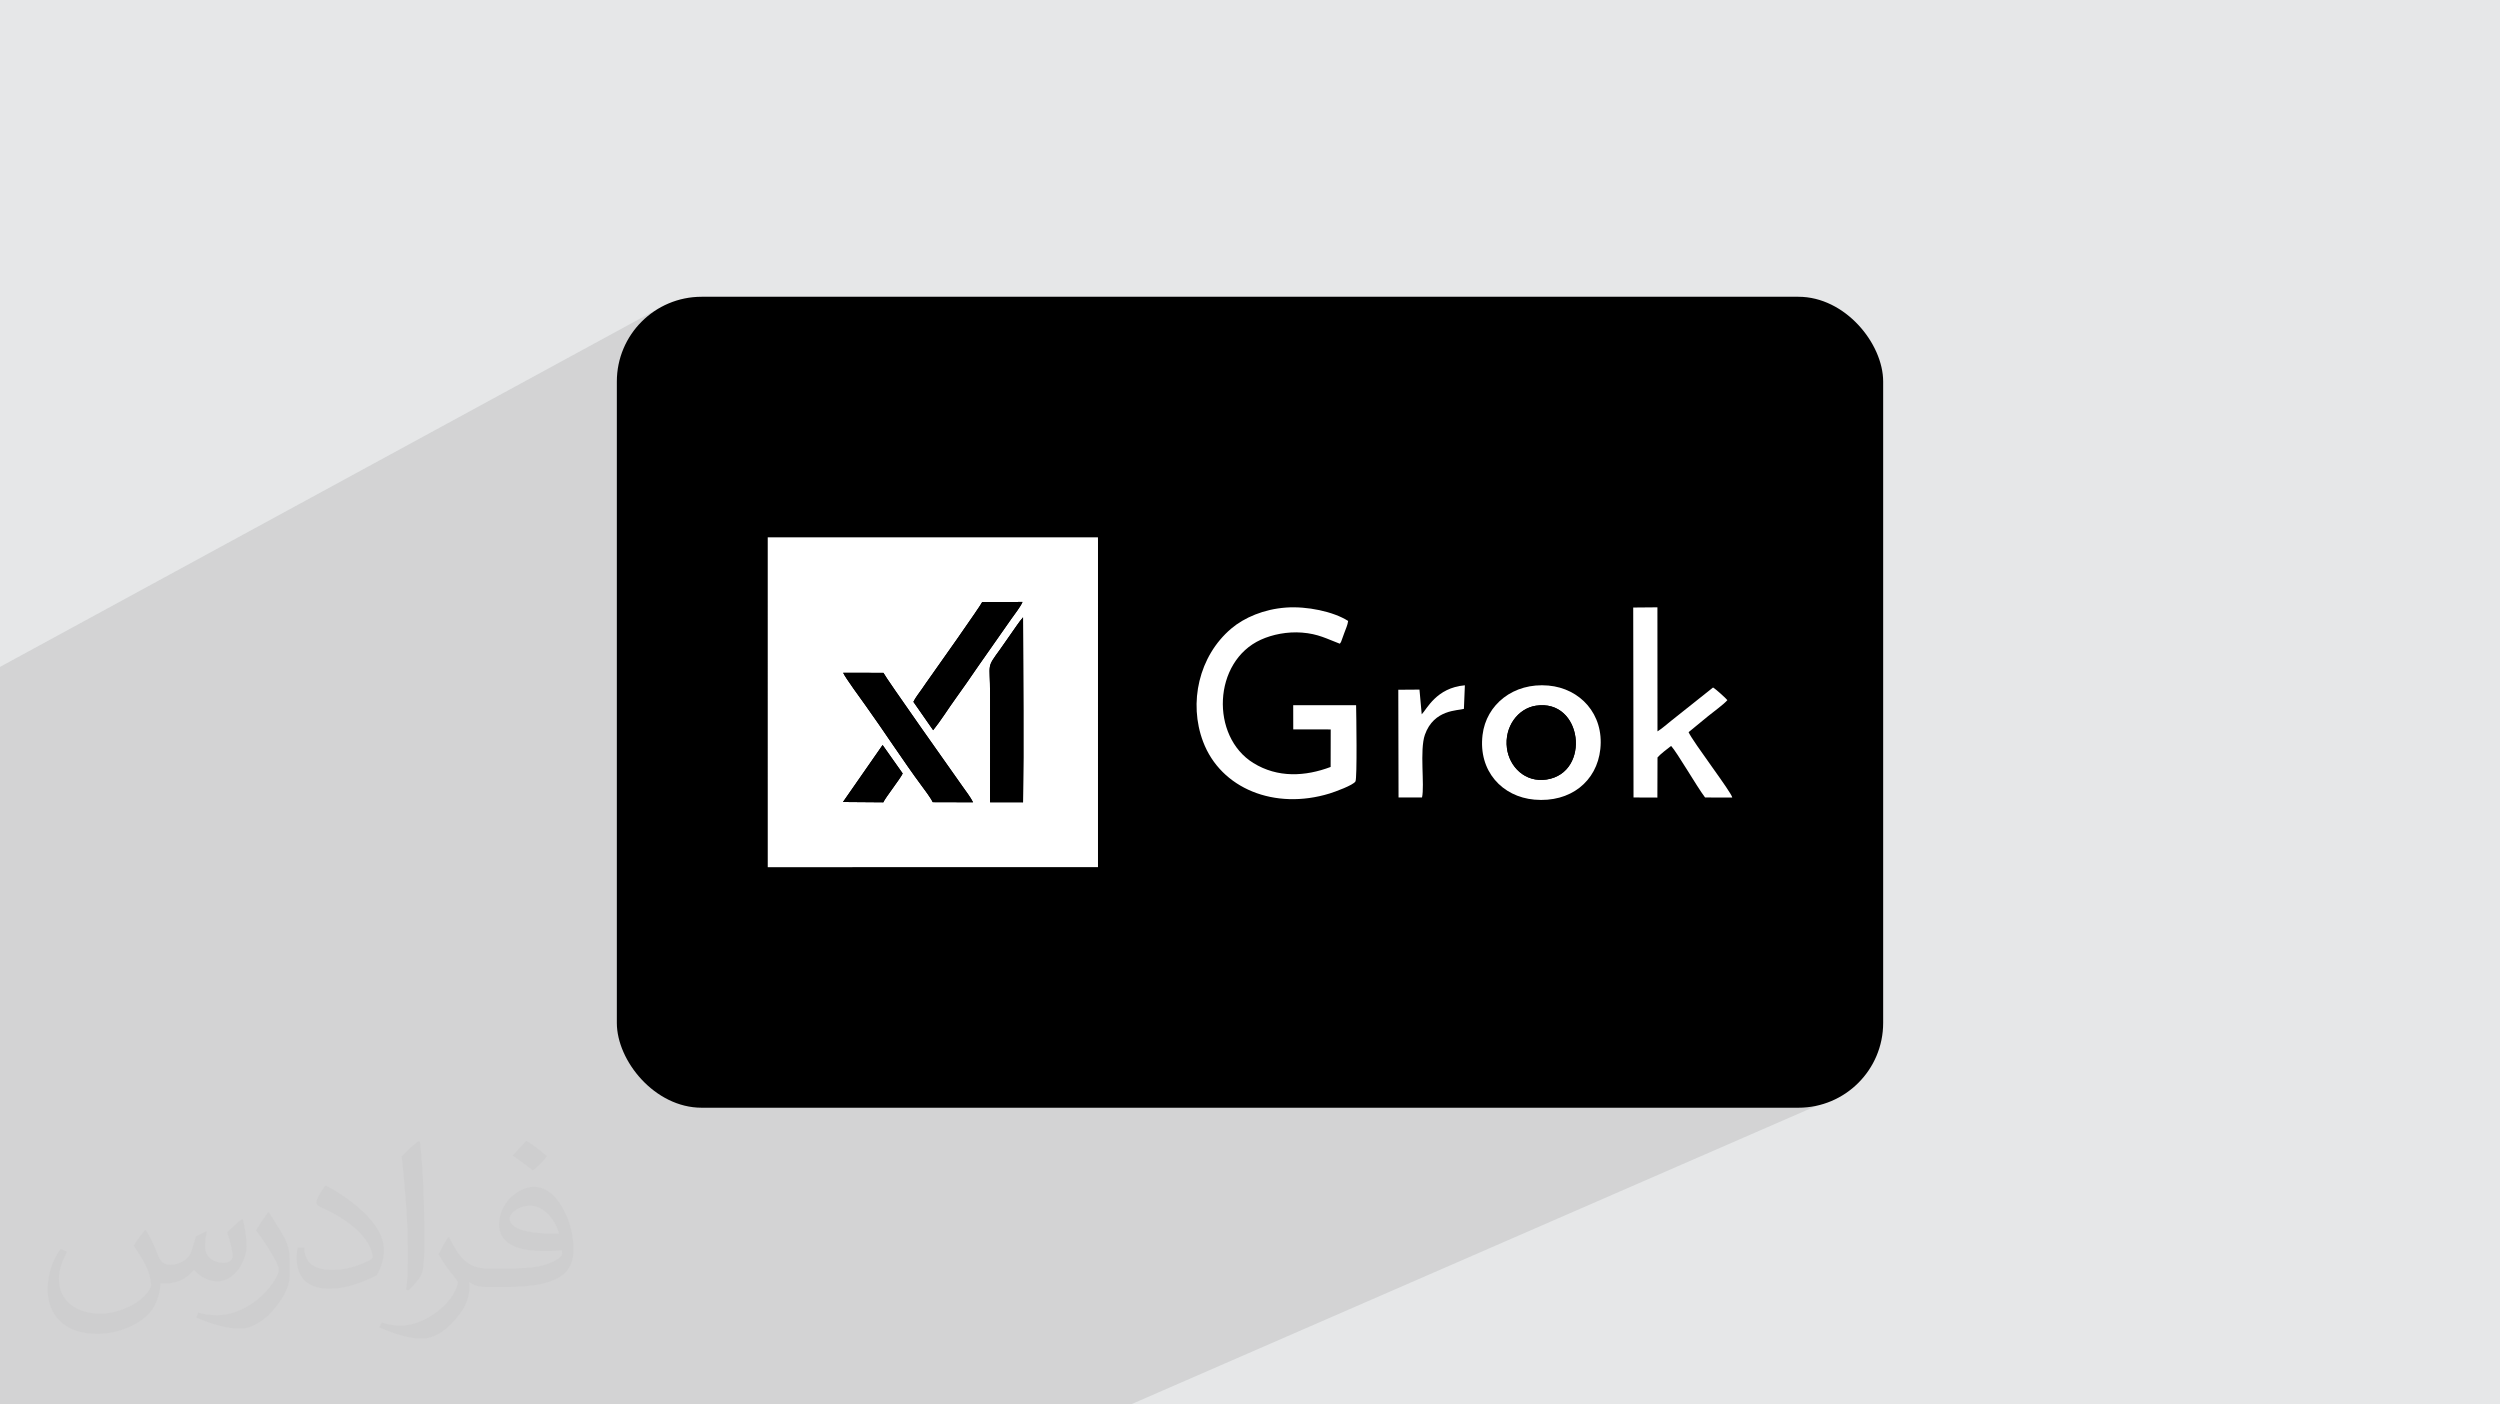 <?xml version="1.0" encoding="UTF-8"?>
<!DOCTYPE svg PUBLIC "-//W3C//DTD SVG 1.0//EN" "http://www.w3.org/TR/2001/REC-SVG-20010904/DTD/svg10.dtd">
<!-- Creator: CorelDRAW -->
<svg xmlns="http://www.w3.org/2000/svg" xml:space="preserve" width="94.192mm" height="52.917mm" version="1.0" style="shape-rendering:geometricPrecision; text-rendering:geometricPrecision; image-rendering:optimizeQuality; fill-rule:evenodd; clip-rule:evenodd"
viewBox="0 0 9404.92 5283.66"
 xmlns:xlink="http://www.w3.org/1999/xlink"
 xmlns:xodm="http://www.corel.com/coreldraw/odm/2003">
 <defs>
  <style type="text/css">
   <![CDATA[
    .fil3 {fill:black}
    .fil4 {fill:white}
    .fil2 {fill:#373435;fill-opacity:0.031}
    .fil1 {fill:#2B2A29;fill-opacity:0.102}
    .fil0 {fill:#E6E7E8}
   ]]>
  </style>
 </defs>
 <g id="Layer_x0020_1">
  <polygon class="fil0" points="-0,0 9404.92,0 9404.92,5283.66 -0,5283.66 "/>
  <polygon class="fil1" points="5938.6,2942.31 6944.28,4111.99 4253.57,5283.66 -0,5283.66 -0,2508.81 2487.98,1154.97 "/>
  <path class="fil2" d="M548.54 4627.69c17.95,27.21 29.6,53.36 40.96,82.43 8.45,16.91 12.93,48.09 52.57,48.09 11.61,0 28.28,-3.42 43.06,-11.61 16.63,-8.73 29.32,-21.94 35.94,-42l15.85 -53.36 38.57 -19.02 2.64 2.64c-5.27,20.09 -6.59,39.36 -6.59,54.43 0,44.63 38.57,61.56 69.22,61.56 17.95,0 34.09,-8.73 34.09,-25.11 0,-21.13 -8.98,-57.06 -20.62,-89.29 17.95,-17.95 35.94,-35.94 56.53,-50.47l3.17 1.6c8.98,38.04 14,75.56 14,100.66 0,24.57 -10.83,51.79 -19.81,69.49 -18.49,34.87 -51.25,62.62 -90.87,62.62 -30.1,0 -63.65,-15.07 -86.66,-43.06l-1.32 0c-21.66,26.96 -55.22,51.25 -108.86,51.25l-16.63 0c-2.64,35.41 -10.29,60.49 -21.94,82.95 -31.95,62.34 -126.81,106.47 -216.1,106.47 -124.17,0 -186.51,-71.59 -186.51,-166.96 0,-58.91 19.27,-113.6 48.88,-152.42l24.29 10.04c-18.49,35.41 -30.91,68.68 -30.91,101.45 0,89.29 72.66,131.83 156.4,131.83 77.68,0 173.83,-49.41 191.28,-106.72 -6.59,-62.62 -30.1,-91.93 -66.04,-148.99 10.83,-19.02 24.83,-38.04 42.28,-58.38l3.17 0 0 0 0 0 -0.02 -0.09zm1432.13 -336.04c26.15,16.39 51.79,35.66 76.87,57.85 -14,19.81 -31.45,37.79 -53.11,53.64 -25.11,-20.34 -50.19,-37.79 -75.84,-56.27 17.42,-19.55 34.62,-38.29 52.04,-55.22l0 0 0 0 0 0 0 0 0 0 0.03 0zm13.47 244.11c-42.28,0 -76.87,27.75 -76.87,48.34 0,44.13 84.53,57.85 185.72,57.31 -12.68,-51.79 -57.06,-105.68 -108.86,-105.68l0.01 0.03zm-94.86 236.19c54.96,0 103.04,-1.6 139.74,-10.83 40.96,-10.29 75.56,-30.91 75.56,-45.17 0,-3.7 0,-8.19 -1.32,-11.89 -22.98,2.11 -49.41,2.11 -72.38,2.11 -74.49,0 -131.55,-16.91 -154.02,-58.66 -5.55,-11.61 -9.51,-24.57 -9.51,-39.36 0,-40.43 17.42,-79.79 48.09,-107 25.61,-22.45 53.89,-36.44 82.67,-36.44 52.04,0 93.51,41.75 122.57,107.54 15.85,35.94 26.68,77.4 26.68,129.72 0,34.87 -9.51,64.19 -31.17,85.85 -40.43,39.11 -114.92,53.89 -229.04,53.89l-51.79 0 0 0 -13.47 0c-28.28,0 -48.62,-5.02 -64.72,-17.42l-2.64 0c0.79,6.59 1.32,12.93 1.32,19.02 0,25.61 -8.45,58.38 -25.61,84.53 -50.72,75.3 -105.68,108.04 -153.24,108.04 -48.09,0 -107,-18.49 -160.11,-42.54l9.51 -18.49c17.17,7.13 40.96,11.89 73.7,11.89 85.85,0 198.66,-82.43 212.66,-163 -3.17,-6.59 -8.98,-15.32 -17.17,-24.57 -25.11,-29.85 -40.96,-54.68 -55.75,-80.83 12.68,-25.11 24.29,-45.17 35.13,-63.4l4.49 -0.53c36.72,74.77 69.99,117.55 144.23,117.55l11.61 0 0 0 53.89 0 0 0 0 0 0 0 0 0 0 0 0.09 0.01zm-371.98 79c6.34,-34.34 6.87,-72.91 6.87,-108.86l0 -53.36c0,-99.6 -12.68,-244.36 -22.98,-338.68 17.95,-19.27 43.06,-42 62.87,-57.31l5.81 1.6c13.47,118.62 16.63,256 16.63,383.06 0,33.3 -1.32,65.79 -4.49,89.55 -1.85,30.1 -19.27,52.83 -56.53,87.7l-8.19 -3.7zm-382.8 -157.19c1.85,46.77 24.83,83.49 105.15,83.49 49.93,0 92.19,-12.93 138.96,-35.13 8.45,-3.7 12.93,-8.73 12.93,-12.93 0,-29.32 -22.45,-68.15 -60.23,-103.55 -36.72,-33.3 -85.34,-62.62 -130.76,-82.18 -15.6,-6.59 -20.62,-13.47 -20.62,-20.09 0,-13.47 17.95,-41.75 32.77,-62.09l5.02 -0.53c52.04,27.21 110.17,67.64 153.24,112.53 39.11,41.47 63.4,83.49 63.4,129.19 0,33.81 -10.29,65.51 -26.96,95.11 -57.06,28.79 -117.83,50.72 -178.06,50.72 -73.17,0 -123.1,-34.34 -123.1,-114.92 0,-8.73 0,-22.19 3.17,-39.64l25.11 0 0 0 0 0 0 0 0 0 0 0 -0.02 0zm-132.37 -132.9l45.45 73.45c16.63,27.21 32.23,56.81 32.23,103.55l0 59.7c0,48.34 -30.91,100.13 -80.83,151.38 -39.11,34.62 -73.7,49.41 -105.68,49.41 -47.55,0 -101.98,-14.79 -164.85,-41.75l7.13 -18.49c19.81,5.27 42.79,9.77 71.06,9.77 90.36,-0.53 182.8,-66.57 225.08,-147.15 5.02,-9.26 6.87,-17.95 6.87,-24.04 0,-9.26 -5.02,-19.55 -8.98,-28.79 -22.98,-43.31 -48.62,-82.95 -76.87,-119.68 14.79,-23.25 29.6,-45.7 45.7,-67.9l3.7 0.53 0 0 0 0 0 0 0 0 0 0 -0.02 0.01z"/>
  <rect class="fil3" x="2320.52" y="1116.42" width="4763.88" height="3050.81" rx="319.01" ry="319.01"/>
  <g id="_2478384120896">
   <path class="fil4" d="M3724.58 3018.11c0.53,-136.47 0.04,-273.05 0.04,-409.53 0,-117.24 -15.17,-92.55 38.95,-167.4l62.58 -89.58c3.61,-5.26 6.84,-9.41 10.64,-14.68l11.85 -14.52c0.4,226.27 3.39,475.09 -0.01,695.82l-124.05 -0.11zm-404.25 -215.35l75.52 106.94c-7.34,17.57 -67.02,93.22 -72.8,108.56l-151.79 -1.2 149.07 -214.3zm188.5 214.94c-7.03,-15.65 -30.54,-46.75 -42.03,-62.22 -66.7,-89.75 -143.24,-207.75 -211.14,-302.35 -15.84,-22.07 -76.14,-104.45 -83.75,-122.19l151.54 0.32c6.97,16.34 267.3,384.82 296.75,426.11 11.76,16.5 31.96,43.25 40.41,60.77l-151.78 -0.45zm-72.6 -377.43c6.35,-14.16 22.89,-35.32 31.65,-47.88 11.07,-15.89 21.34,-31.25 32.6,-46.71 14.4,-19.76 190.21,-268.85 194.58,-280.82l151.53 -0.32c-8.27,19.8 -30.23,46.08 -42.79,64.67l-125.34 178.97c-28.01,41.04 -55.6,80.94 -84.74,121.22 -27.4,37.87 -54.15,81.33 -83.24,117.5l-74.25 -106.63zm-547.99 622.02l1242.35 -0.19 -0.02 -25.94 0.03 -1201.28 -0.17 -13.45 -1242.25 -0.06 0.06 1240.92z"/>
   <path class="fil4" d="M5101.57 2652.87l-236.57 0.08 0.18 91.14 140.93 0.01 -0.29 141.16c-95.37,35.91 -198.94,41.81 -290.68,-14.83 -162.28,-100.19 -152.41,-381.75 28.16,-463.85 43.7,-19.87 99.51,-30.96 154.56,-26.79 61.24,4.64 93.78,23.46 142.5,41.85 0.51,-0.57 1.19,-2.31 1.37,-1.84 0.18,0.47 1.08,-1.46 1.32,-1.88 0.33,-0.57 1.9,-3.23 2.3,-4.05l11.8 -32.53c5.49,-15.67 12.67,-29.83 14.5,-45.35 -55.6,-35.52 -155.18,-56.09 -233.94,-50.35 -82.92,6.04 -156.81,37.46 -205.98,79.21 -121.8,103.41 -160.98,279.07 -105.72,425.35 66.75,176.68 269.38,258.28 475.71,194.96 19.68,-6.04 89.64,-31.33 97.5,-45.58 6.71,-12.18 3.21,-252.81 2.36,-286.71z"/>
   <path class="fil4" d="M6425.58 2694.29c19.97,-16.29 57.36,-43.05 72.75,-60.36 -5.35,-7.33 -45.73,-43.4 -53.84,-47.66l-157.17 124.98c-16.37,12.86 -35.02,29.86 -51.93,40.13l-0.24 -466.68 -91.05 0.8 1.16 714.56 89.75 0.36 0.5 -150.95c8.81,-10.89 39.09,-34.27 51.19,-43.35 23.54,25.87 95.55,151.35 127.73,193.98l102.31 0.26c-1.03,-17.35 -148.22,-209.34 -164.32,-245.97l73.17 -60.09z"/>
   <path class="fil4" d="M5669.03 2814.6c-10.43,-80.83 41.87,-149.35 108.72,-159.72 175.95,-27.28 208.27,251.96 40.45,277.6 -80.94,12.37 -140.17,-48.21 -149.16,-117.88zm351.37 3.18c13.98,-131.46 -76.21,-228.06 -195.26,-238.73 -131.6,-11.78 -234.09,71.23 -247.87,185.73 -16.42,136.23 74.22,232.82 195.14,243.41 135.73,11.89 235.05,-68.72 247.99,-190.41z"/>
   <path class="fil3" d="M3724.58 3018.11l124.05 0.11c3.4,-220.73 0.41,-469.55 0.01,-695.82l-11.85 14.52c-3.8,5.27 -7.03,9.42 -10.64,14.68l-62.58 89.58c-54.12,74.85 -38.95,50.15 -38.95,167.4 0,136.48 0.49,273.06 -0.04,409.53z"/>
   <path class="fil3" d="M3508.84 3017.7l151.78 0.45c-8.45,-17.51 -28.65,-44.27 -40.41,-60.77 -29.46,-41.3 -289.78,-409.78 -296.75,-426.11l-151.54 -0.32c7.61,17.73 67.92,100.12 83.75,122.19 67.9,94.61 144.44,212.6 211.14,302.35 11.48,15.47 35,46.57 42.03,62.22z"/>
   <path class="fil3" d="M3436.24 2640.27l74.25 106.63c29.1,-36.18 55.85,-79.63 83.24,-117.5 29.15,-40.28 56.73,-80.18 84.74,-121.22l125.34 -178.97c12.55,-18.59 34.52,-44.87 42.79,-64.67l-151.53 0.32c-4.36,11.97 -180.18,261.06 -194.58,280.82 -11.26,15.46 -21.53,30.82 -32.6,46.71 -8.77,12.56 -25.3,33.72 -31.65,47.88z"/>
   <path class="fil3" d="M5669.03 2814.6c9,69.67 68.23,130.25 149.16,117.88 167.83,-25.64 135.5,-304.88 -40.45,-277.6 -66.85,10.36 -119.15,78.89 -108.72,159.72z"/>
   <path class="fil4" d="M5349.58 3000.15c10.45,-45.49 -9.6,-178.33 10.91,-236.22 34.01,-95.97 124.66,-90 146.71,-97.24l3.6 -88.63c-107.55,9.23 -143.36,90.33 -162.35,109.26l-8.42 -93.08 -79.67 0.58 0.92 405.18 88.3 0.15z"/>
   <path class="fil3" d="M3171.26 3017.05l151.79 1.2c5.78,-15.34 65.46,-90.98 72.8,-108.56l-75.52 -106.94 -149.07 214.3z"/>
  </g>
 </g>
</svg>
